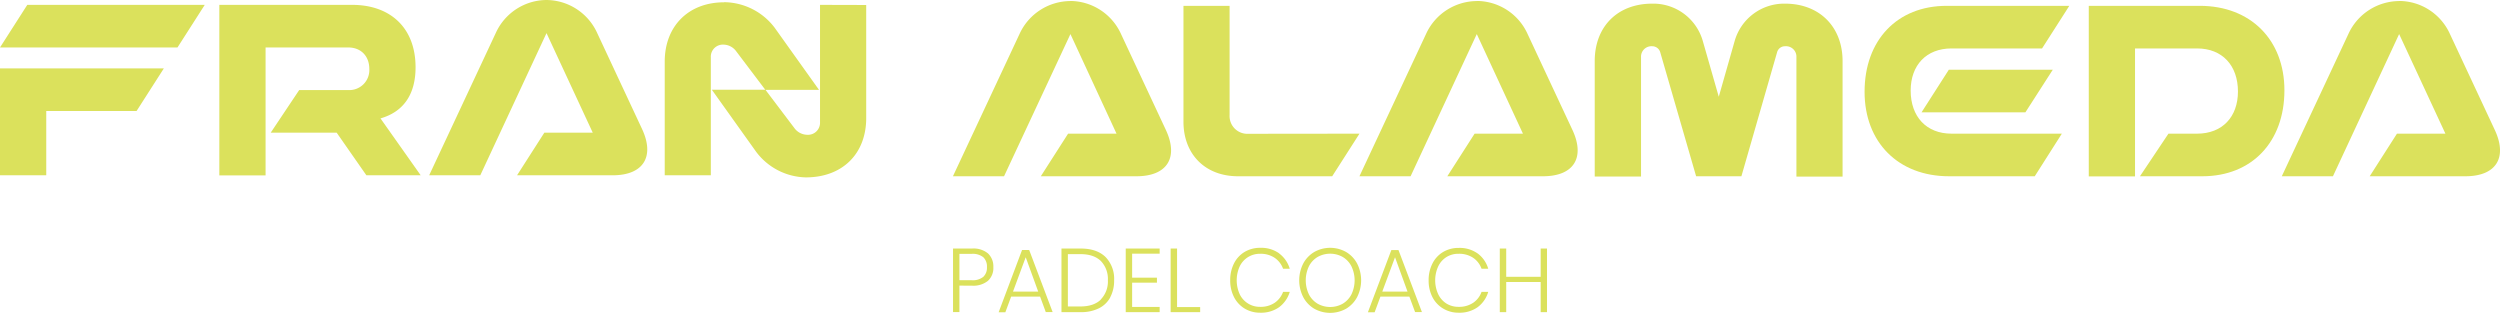 <svg xmlns="http://www.w3.org/2000/svg" id="aaeadc2c-43eb-4829-9a26-a33935f5f40a" data-name="Capa 1" viewBox="0 0 801.08 100.25"><g><path d="M8.74,1.56H65.61L56.87,15.21H0Zm6.08,34v20.6H0V21.92H52.5L43.76,35.57Z" style="fill: #dbe15c"></path><path d="M107.88,42.52H86.74l9.13-13.66h15.76a6.41,6.41,0,0,0,6.71-6.78c0-4.14-2.74-6.87-6.71-6.87H85.1v41H70.28V1.56h42.59c12.17,0,20.29,7.33,20.29,20,0,9-4.14,14.35-11.24,16.38L134.8,56.17H117.4Z" style="fill: #dbe15c"></path><path d="M175,0a18,18,0,0,1,16.15,10.14l14.59,31.21c4.13,8.89.39,14.82-9.44,14.82H165.68l8.74-13.65h15.52L175.12,10.61,153.9,56.17H137.52l21.53-46A18,18,0,0,1,175,0" style="fill: #dbe15c"></path><path d="M232,.7a20.56,20.56,0,0,1,16.23,8.19l14.2,19.9H245.24L235.8,16.3a5.13,5.13,0,0,0-3.9-2,3.87,3.87,0,0,0-4.13,4.06V56.17H213V19.74c0-11.39,7.64-19,19-19m45.56.86V37.84c0,11.46-7.64,19-19.35,19a20.42,20.42,0,0,1-15.91-8.19l-14.2-19.89h17.16l9.44,12.48a5.2,5.2,0,0,0,4,1.95,3.85,3.85,0,0,0,4.06-4.06V1.56Z" style="fill: #dbe15c"></path><path d="M342.87.31A18,18,0,0,1,359,10.45l14.59,31.21c4.13,8.89.39,14.82-9.44,14.82H333.51l8.74-13.65h15.52L343,10.92,321.73,56.48H305.35l21.53-46a18,18,0,0,1,16-10.14" style="fill: #dbe15c"></path><path d="M435.62,42.83l-8.74,13.65H396.69c-10.45,0-17.47-7-17.47-17.48V1.87H394v35a5.69,5.69,0,0,0,6,6Z" style="fill: #dbe15c"></path><path d="M473.13.31a17.94,17.94,0,0,1,16.15,10.14l14.59,31.21c4.13,8.89.39,14.82-9.44,14.82H463.77l8.74-13.65H488L473.21,10.92,452,56.48H435.61l21.53-46a18,18,0,0,1,16-10.14" style="fill: #dbe15c"></path><path d="M511,19.58c0-11.08,7.33-18.41,18.41-18.41a16.5,16.5,0,0,1,16.23,12L550.75,31l5.07-17.79A16.49,16.49,0,0,1,572,1.17c11,0,18.42,7.41,18.42,18.41v37H575.63V18.33A3.34,3.34,0,0,0,572,14.82a2.6,2.6,0,0,0-2.57,1.95L558,56.48H543.49L532,16.77a2.66,2.66,0,0,0-2.57-1.95,3.34,3.34,0,0,0-3.59,3.51V56.56H511Z" style="fill: #dbe15c"></path><path d="M597.47,29.41c0-16.54,10.45-27.54,26.29-27.54h39.31l-8.73,13.65h-29c-8.11,0-13.1,5.39-13.1,13.5,0,8.35,5,13.81,13.1,13.81h35.34L652,56.48H624.54c-16.23,0-27.07-10.84-27.07-27.07M615.72,36l8.74-13.65h33.31L649,36Z" style="fill: #dbe15c"></path><path d="M669.31,1.87h35.57C721.11,1.87,732,12.72,732,28.94c0,16.54-10.45,27.54-26.29,27.54h-20l9.13-13.65H704c8.12,0,13.11-5.38,13.11-13.5,0-8.34-5-13.81-13.11-13.81H684.13v41H669.31Z" style="fill: #dbe15c"></path><path d="M768.69.31a17.94,17.94,0,0,1,16.14,10.14l14.59,31.21c4.14,8.89.39,14.82-9.44,14.82H759.33l8.73-13.65h15.53L768.76,10.92,747.55,56.48H731.16l21.53-46a18,18,0,0,1,16-10.14" style="fill: #dbe15c"></path><path d="M307.43,91.52V100h-2.05V79.64h6.1a7.26,7.26,0,0,1,5.13,1.59,5.7,5.7,0,0,1,1.69,4.37A5.54,5.54,0,0,1,316.55,90a7.41,7.41,0,0,1-5.07,1.54Zm7.66-2.82a4,4,0,0,0,1.16-3.1,4.14,4.14,0,0,0-1.16-3.17,5.44,5.44,0,0,0-3.78-1.08h-3.88v8.44h3.88a5.39,5.39,0,0,0,3.78-1.09" style="fill: #dbe15c"></path><path d="M333.28,95.05H324l-1.85,5H320L327.5,80.1h2.28L337.3,100h-2.2Zm-.61-1.62-4-11-4.07,11Z" style="fill: #dbe15c"></path><path d="M355.77,95.27a8.34,8.34,0,0,1-3.65,3.52,12.74,12.74,0,0,1-5.83,1.23h-6.16V79.64h6.16q5.15,0,7.94,2.7A10,10,0,0,1,357,89.82a11.31,11.31,0,0,1-1.25,5.45m-3.06.72A8.25,8.25,0,0,0,355,89.82a8.29,8.29,0,0,0-2.25-6.18c-1.51-1.47-3.69-2.21-6.57-2.21h-4V98.2h4c2.88,0,5.06-.74,6.57-2.21" style="fill: #dbe15c"></path><polygon points="362.77 81.29 362.77 88.98 370.72 88.98 370.72 90.57 362.77 90.57 362.77 98.35 371.59 98.35 371.59 100.02 360.72 100.02 360.72 79.64 371.59 79.64 371.59 81.29 362.77 81.29" style="fill: #dbe15c"></polygon><polygon points="377.17 98.4 384.57 98.4 384.57 100.02 375.11 100.02 375.11 79.64 377.17 79.64 377.17 98.4" style="fill: #dbe15c"></polygon><path d="M409.89,81.22a9.44,9.44,0,0,1,3.39,4.9h-2.14a7.17,7.17,0,0,0-2.69-3.5,8,8,0,0,0-4.66-1.3,7.11,7.11,0,0,0-6.53,4,10.82,10.82,0,0,0,0,9,7.12,7.12,0,0,0,6.53,4,8,8,0,0,0,4.66-1.3,7.21,7.21,0,0,0,2.69-3.5h2.14a9.48,9.48,0,0,1-3.39,4.9,10,10,0,0,1-6.07,1.78,9.53,9.53,0,0,1-5-1.33,9.14,9.14,0,0,1-3.41-3.69,11.53,11.53,0,0,1-1.21-5.36,11.68,11.68,0,0,1,1.21-5.41,9,9,0,0,1,3.41-3.69,9.62,9.62,0,0,1,5-1.31,9.89,9.89,0,0,1,6.07,1.78" style="fill: #dbe15c"></path><path d="M431.32,80.74a9.48,9.48,0,0,1,3.54,3.7,11.88,11.88,0,0,1,0,10.77,9.47,9.47,0,0,1-3.54,3.72,10.47,10.47,0,0,1-10.18,0,9.47,9.47,0,0,1-3.54-3.72,11.88,11.88,0,0,1,0-10.77,9.48,9.48,0,0,1,3.54-3.7,10.4,10.4,0,0,1,10.18,0m-9.09,1.59a7.36,7.36,0,0,0-2.81,3,10.48,10.48,0,0,0,0,9,7.42,7.42,0,0,0,2.81,3,8.21,8.21,0,0,0,8,0,7.42,7.42,0,0,0,2.81-3,10.39,10.39,0,0,0,0-9,7.36,7.36,0,0,0-2.81-3,8.21,8.21,0,0,0-8,0" style="fill: #dbe15c"></path><path d="M451.61,95.05h-9.28l-1.85,5h-2.16l7.51-19.92h2.29L455.63,100h-2.19Zm-.6-1.62-4-11-4.08,11Z" style="fill: #dbe15c"></path><path d="M473.5,81.22a9.37,9.37,0,0,1,3.38,4.9h-2.14a7.09,7.09,0,0,0-2.68-3.5,8,8,0,0,0-4.66-1.3,7.2,7.2,0,0,0-3.83,1,7.11,7.11,0,0,0-2.7,3,10.72,10.72,0,0,0,0,9,7.21,7.21,0,0,0,2.7,3,7.29,7.29,0,0,0,3.83,1,8.07,8.07,0,0,0,4.66-1.3,7.14,7.14,0,0,0,2.68-3.5h2.14a9.41,9.41,0,0,1-3.38,4.9,10,10,0,0,1-6.07,1.78,9.51,9.51,0,0,1-5-1.33A9.07,9.07,0,0,1,459,95.21a11.53,11.53,0,0,1-1.22-5.36A11.68,11.68,0,0,1,459,84.44a9,9,0,0,1,3.41-3.69,9.59,9.59,0,0,1,5-1.31,9.89,9.89,0,0,1,6.07,1.78" style="fill: #dbe15c"></path><polygon points="495.71 79.64 495.71 100.02 493.68 100.02 493.68 90.37 482.64 90.37 482.64 100.02 480.58 100.02 480.58 79.64 482.64 79.64 482.64 88.69 493.68 88.69 493.68 79.64 495.71 79.64" style="fill: #dbe15c"></polygon></g></svg>